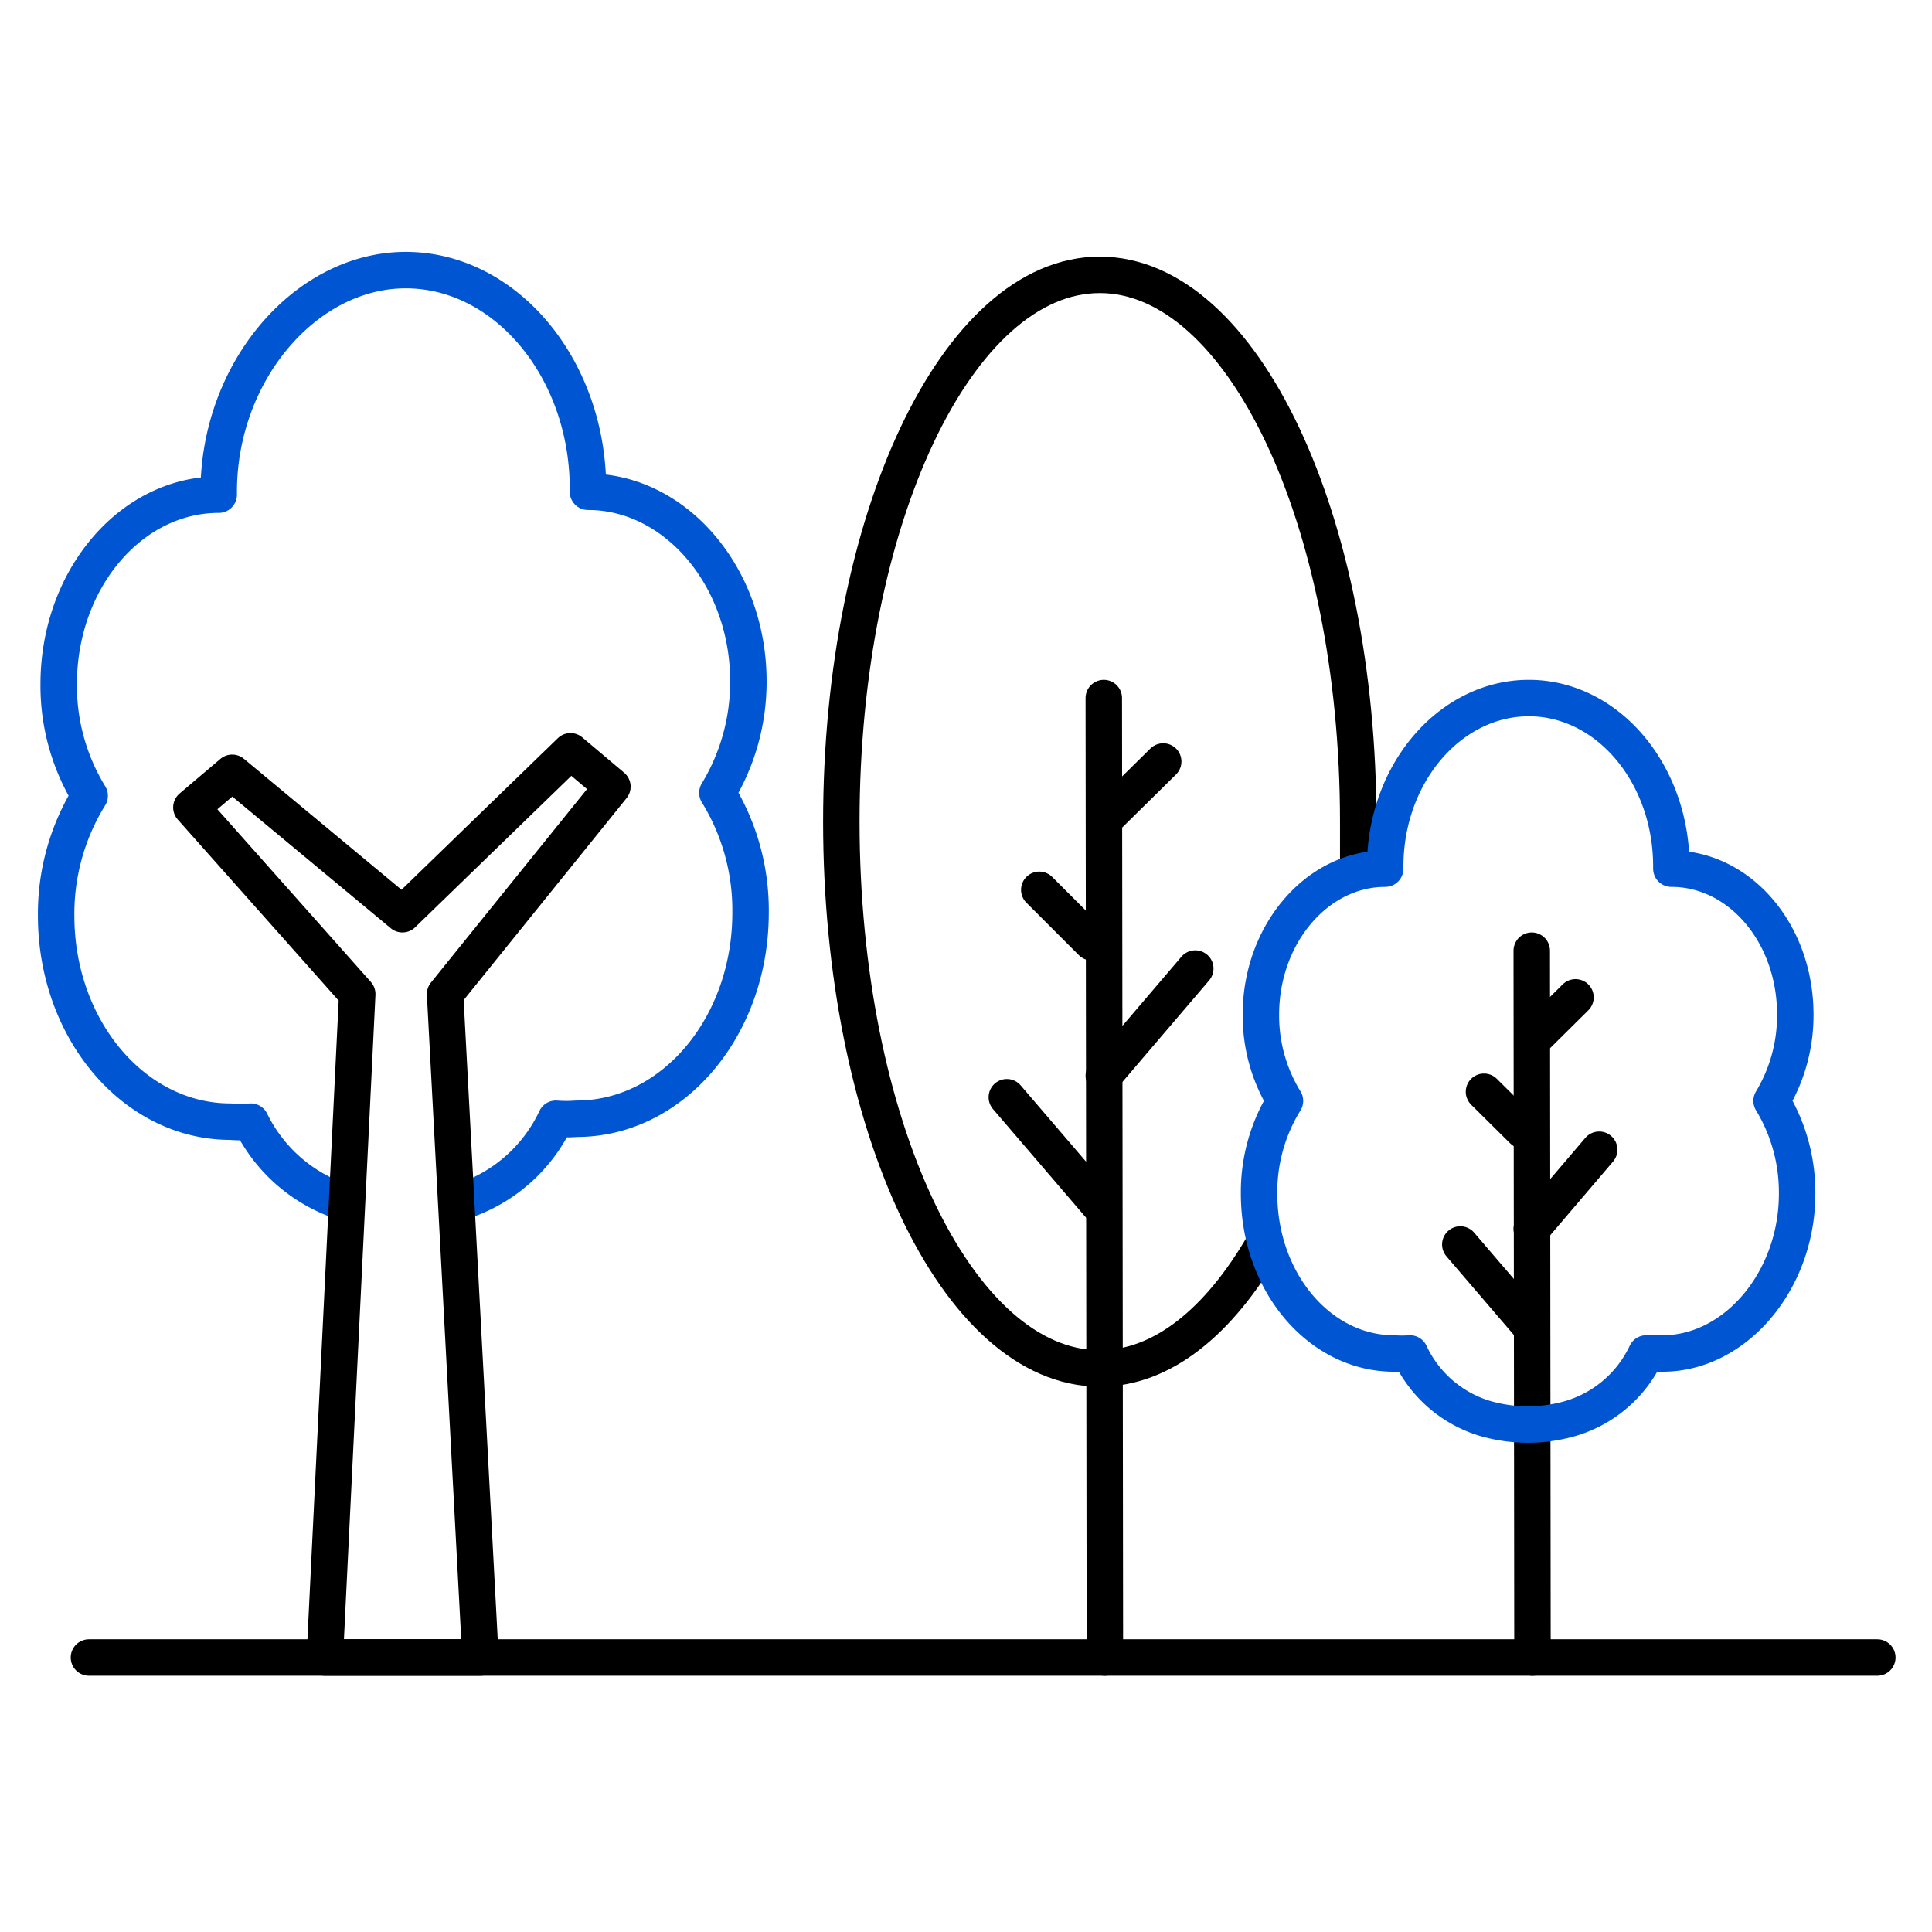 <svg id="Layer_1" data-name="Layer 1" xmlns="http://www.w3.org/2000/svg" viewBox="0 0 53 53"><defs><style>.cls-1,.cls-2{fill:none;stroke-linecap:round;stroke-linejoin:round;}.cls-1{stroke:#0056d2;}.cls-2{stroke:#000;}</style></defs><path class="cls-1" d="M12.54,33a4.31,4.31,0,0,0,2.71-2.31,3.64,3.64,0,0,0,.57,0c2.64,0,4.77-2.53,4.77-5.65a6.14,6.14,0,0,0-.91-3.29,5.87,5.87,0,0,0,.85-3.06c0-2.87-2-5.2-4.4-5.2h0v-.08c0-3.29-2.25-6-5-6S6,10.2,6,13.49v.08H6c-2.42,0-4.39,2.33-4.39,5.2a5.78,5.78,0,0,0,.85,3.06,6.15,6.15,0,0,0-.92,3.29c0,3.12,2.14,5.65,4.78,5.65a3.43,3.43,0,0,0,.56,0A4.31,4.31,0,0,0,9.49,33"/><line class="cls-2" x1="30.28" y1="19.15" x2="30.31" y2="45.47"/><path class="cls-2" d="M37.26,23.92q0-.68,0-1.38c0-8.29-3.18-15-7.09-15s-7.09,6.72-7.09,15,3.17,15,7.09,15c1.71,0,3.27-1.28,4.5-3.41"/><line class="cls-2" x1="28.51" y1="24.41" x2="29.95" y2="25.85"/><line class="cls-2" x1="27.62" y1="30.1" x2="30.14" y2="33.04"/><line class="cls-2" x1="31.91" y1="20.89" x2="30.46" y2="22.32"/><line class="cls-2" x1="32.79" y1="26.57" x2="30.28" y2="29.51"/><line class="cls-2" x1="42.02" y1="26.08" x2="42.04" y2="45.47"/><path class="cls-1" d="M43.06,38.92a3.34,3.34,0,0,0,2.1-1.79l.45,0c2,0,3.69-2,3.69-4.38a4.84,4.84,0,0,0-.7-2.55,4.55,4.55,0,0,0,.65-2.37c0-2.22-1.52-4-3.4-4h0v-.06c0-2.55-1.75-4.62-3.91-4.62S38,21.22,38,23.77v.06h0c-1.88,0-3.41,1.81-3.41,4a4.46,4.46,0,0,0,.66,2.37,4.75,4.75,0,0,0-.71,2.55c0,2.42,1.66,4.38,3.7,4.38a3.15,3.15,0,0,0,.44,0A3.33,3.33,0,0,0,40.7,38.9,4.21,4.21,0,0,0,43.06,38.92Z"/><line class="cls-2" x1="40.71" y1="29.95" x2="41.78" y2="31.01"/><line class="cls-2" x1="40.06" y1="34.14" x2="41.92" y2="36.31"/><line class="cls-2" x1="43.22" y1="27.36" x2="42.16" y2="28.41"/><line class="cls-2" x1="43.87" y1="31.54" x2="42.02" y2="33.71"/><polygon class="cls-2" points="16.8 21.58 15.65 20.61 11.04 25.08 6.37 21.2 5.25 22.15 9.8 27.27 8.91 45.47 13.18 45.47 12.21 27.27 16.8 21.58"/><line class="cls-2" x1="51.5" y1="45.47" x2="2.44" y2="45.47"/></svg>